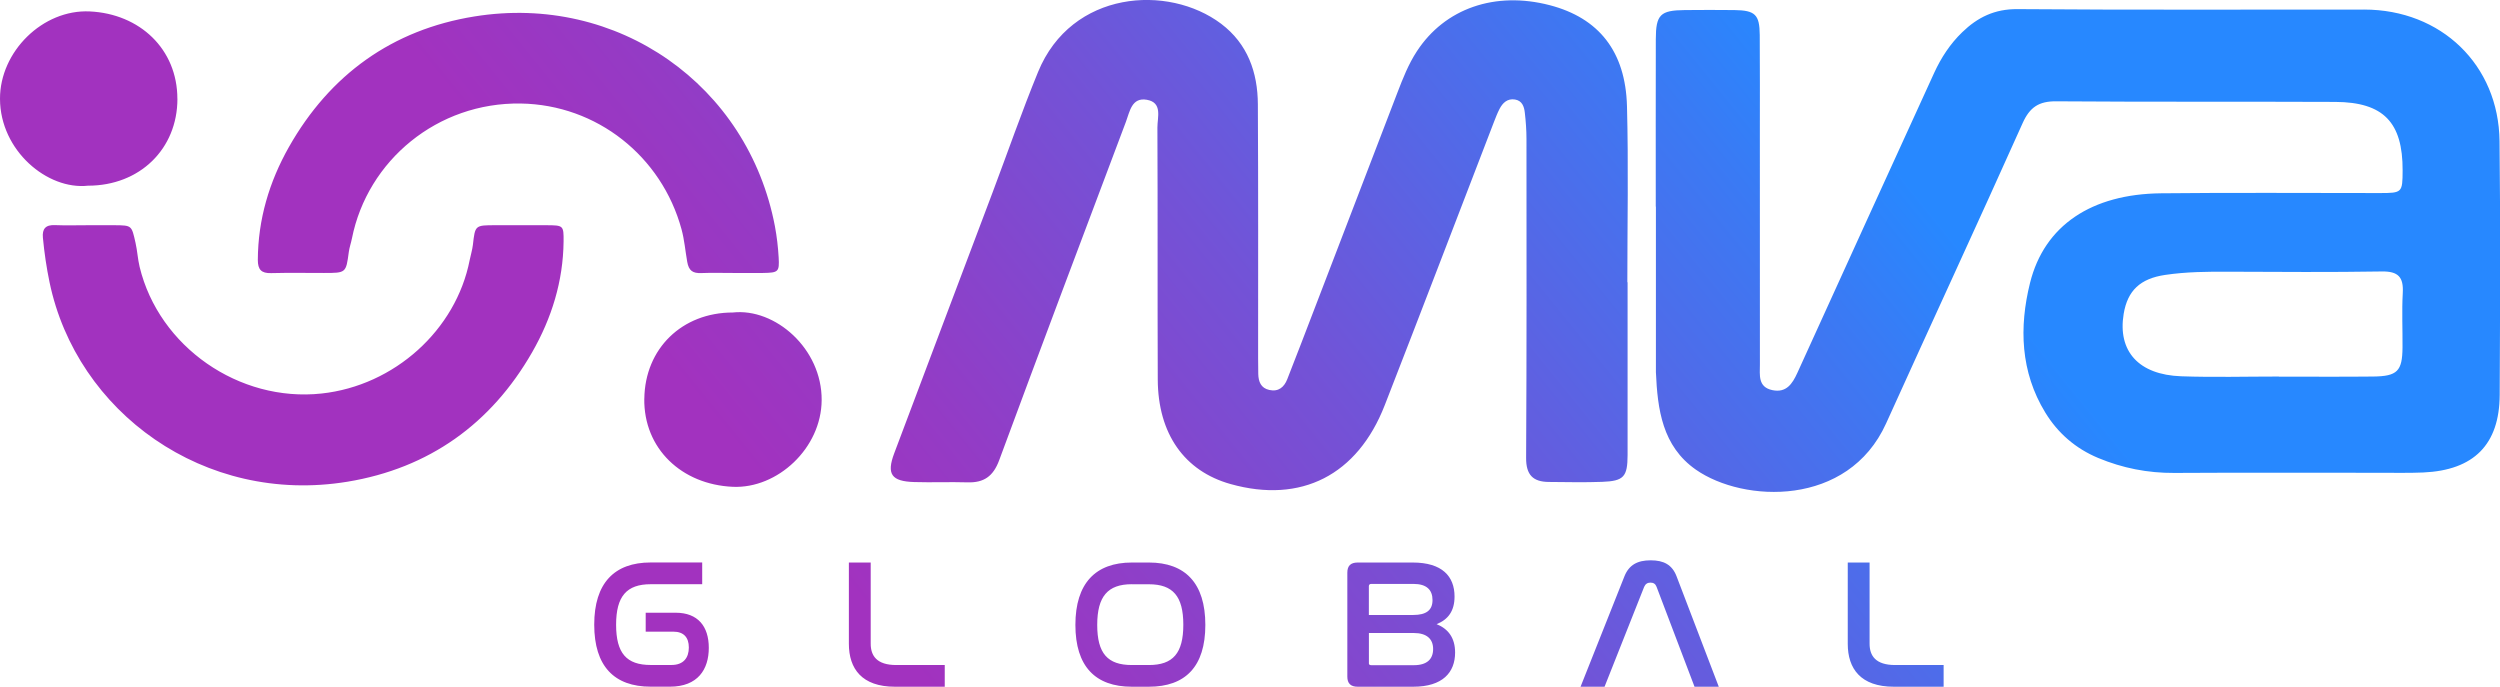 <svg width="324" height="89" viewBox="0 0 324 89" fill="none" xmlns="http://www.w3.org/2000/svg">
<g clip-path="url(#clip0_2310_2664)">
<path d="M91.005 72.903V75.714H84.335C81.219 75.714 79.847 77.266 79.847 80.961C79.847 84.656 81.193 86.182 84.335 86.182H87.02C88.601 86.182 89.273 85.227 89.273 83.916C89.273 82.604 88.601 81.864 87.281 81.864H83.682V79.409H87.569C90.449 79.409 91.86 81.175 91.86 83.961C91.86 86.747 90.443 88.993 86.824 88.993H84.328C79.605 88.993 77.012 86.344 77.012 80.955C77.012 75.565 79.625 72.896 84.328 72.896H90.998L91.005 72.903ZM112.843 72.903V83.422C112.843 84.974 113.614 86.188 116.155 86.188H122.439V89H115.985C111.693 89 110.014 86.662 110.014 83.442V72.903H112.843ZM148.896 72.903C153.599 72.903 156.212 75.572 156.212 80.987C156.212 86.403 153.619 89 148.896 89H146.688C141.965 89 139.371 86.377 139.371 80.987C139.371 75.597 141.984 72.903 146.688 72.903H148.896ZM146.688 75.714C143.572 75.714 142.2 77.286 142.2 80.987C142.2 84.688 143.546 86.188 146.688 86.188H148.896C152.012 86.188 153.358 84.662 153.358 80.968C153.358 77.273 152.012 75.721 148.896 75.721H146.688V75.714ZM183.087 72.903C186.902 72.903 188.509 74.688 188.509 77.312C188.509 79.169 187.692 80.292 186.183 80.89C187.719 81.507 188.581 82.701 188.581 84.565C188.581 87.143 186.974 89 183.159 89H175.96C175.045 89 174.614 88.572 174.614 87.688V74.214C174.614 73.331 175.045 72.903 175.96 72.903H183.087ZM177.404 79.701H183.159C184.838 79.701 185.654 79.084 185.654 77.773C185.654 76.461 184.91 75.675 183.185 75.675H177.717C177.528 75.675 177.404 75.773 177.404 75.961V79.708V79.701ZM177.404 85.948C177.404 86.136 177.521 86.208 177.717 86.208H183.237C184.942 86.208 185.733 85.422 185.733 84.11C185.733 82.799 184.89 82.039 183.237 82.039H177.41V85.948H177.404ZM207.956 89H204.84L210.524 74.695C211.125 73.195 212.229 72.617 213.927 72.617C215.626 72.617 216.71 73.188 217.285 74.695L222.753 89H219.61L214.691 76.052C214.548 75.669 214.286 75.507 213.901 75.507C213.516 75.507 213.254 75.675 213.084 76.052L207.95 89H207.956ZM242.298 72.903V83.422C242.298 84.974 243.069 86.188 245.61 86.188H251.894V89H245.44C241.148 89 239.469 86.662 239.469 83.442V72.903H242.298ZM214.587 26.779C214.587 19.546 214.574 12.318 214.593 5.084C214.6 1.896 215.175 1.338 218.337 1.305C220.486 1.286 222.641 1.279 224.791 1.305C227.469 1.344 228.044 1.89 228.063 4.539C228.096 8.799 228.077 13.065 228.077 17.325C228.077 27.299 228.077 37.266 228.083 47.24C228.083 48.578 227.802 50.162 229.69 50.559C231.493 50.942 232.283 49.76 232.937 48.325C238.836 35.351 244.747 22.383 250.679 9.422C251.574 7.474 252.743 5.682 254.305 4.175C256.29 2.253 258.498 1.156 261.471 1.182C276.45 1.305 291.429 1.227 306.408 1.24C316.37 1.247 323.83 8.403 323.941 18.292C324.065 29.253 324.013 40.214 323.961 51.175C323.928 57.617 320.61 60.942 314.058 61.234C312.144 61.318 310.216 61.266 308.296 61.273C299.464 61.273 290.632 61.24 281.793 61.292C278.351 61.312 275.078 60.669 271.923 59.351C269.003 58.13 266.703 56.143 265.07 53.468C261.837 48.182 261.673 42.377 263.091 36.669C264.953 29.182 271.1 25.149 280.056 25.052C289.502 24.948 298.948 25.026 308.4 25.02C311.327 25.02 311.366 24.968 311.379 22.091C311.405 15.857 308.897 13.24 302.658 13.208C290.599 13.156 278.54 13.221 266.481 13.13C264.241 13.11 263.058 13.896 262.137 15.948C256.31 28.955 250.313 41.883 244.44 54.87C239.515 65.76 225.947 65.175 219.78 60.864C215.436 57.825 214.815 53.059 214.606 48.24C214.6 48.091 214.606 47.935 214.606 47.786C214.606 40.779 214.606 33.779 214.606 26.773L214.587 26.779ZM295.348 48.799V48.812C299.418 48.812 303.481 48.844 307.551 48.799C310.7 48.766 311.34 48.097 311.366 45.039C311.386 42.682 311.268 40.318 311.399 37.968C311.516 35.916 310.817 35.143 308.662 35.182C302.064 35.292 295.466 35.24 288.862 35.214C286.098 35.201 283.342 35.221 280.598 35.63C277.384 36.104 275.731 37.649 275.228 40.675C274.431 45.507 277.155 48.572 282.682 48.766C286.895 48.916 291.122 48.799 295.342 48.799H295.348ZM210.903 36.604C210.903 28.987 211.059 21.37 210.857 13.766C210.674 6.649 207.186 2.325 200.855 0.675C193.768 -1.175 187.261 1.084 183.629 6.643C182.532 8.318 181.813 10.162 181.101 12.013C177.554 21.266 174 30.513 170.453 39.766C169.251 42.896 168.056 46.032 166.828 49.149C166.429 50.169 165.691 50.805 164.502 50.539C163.411 50.299 163.098 49.468 163.071 48.474C163.058 47.792 163.052 47.104 163.052 46.416C163.052 35.448 163.078 24.487 163.019 13.52C163 9.377 161.693 5.675 158.257 3.078C151.43 -2.065 138.875 -1.279 134.531 9.331C132.421 14.481 130.598 19.74 128.638 24.942C124.392 36.208 120.127 47.468 115.894 58.74C114.874 61.448 115.521 62.383 118.48 62.474C120.78 62.545 123.092 62.442 125.392 62.513C127.521 62.578 128.723 61.721 129.488 59.662C134.903 45.007 140.417 30.39 145.924 15.773C146.413 14.481 146.662 12.591 148.621 12.929C150.699 13.286 149.993 15.214 150 16.526C150.052 27.416 150 38.305 150.046 49.188C150.078 56.227 153.501 61.059 159.485 62.734C168.617 65.292 175.927 61.604 179.468 52.5C184.23 40.286 188.901 28.039 193.617 15.805C193.84 15.24 194.055 14.662 194.336 14.123C194.748 13.331 195.355 12.74 196.342 12.896C197.269 13.046 197.53 13.818 197.615 14.591C197.746 15.721 197.831 16.864 197.831 18C197.837 31.779 197.864 45.565 197.785 59.344C197.772 61.532 198.661 62.448 200.731 62.461C203.037 62.481 205.343 62.532 207.643 62.448C210.439 62.344 210.929 61.799 210.935 58.968C210.948 51.507 210.935 44.045 210.935 36.584C210.922 36.584 210.909 36.584 210.896 36.584L210.903 36.604ZM98.876 35.377C100.882 35.344 101.019 35.24 100.914 33.364C100.836 32.013 100.679 30.662 100.431 29.331C96.949 11 80.037 -0.857 61.497 2.13C50.843 3.844 42.749 9.682 37.444 19.052C34.89 23.565 33.44 28.442 33.414 33.682C33.414 34.942 33.865 35.429 35.139 35.396C37.425 35.338 39.705 35.377 41.991 35.377C44.852 35.377 44.839 35.377 45.205 32.662C45.283 32.072 45.492 31.494 45.61 30.903C47.629 20.773 56.709 13.247 67.494 13.416C77.352 13.572 85.746 20.253 88.326 29.714C88.705 31.11 88.816 32.532 89.064 33.935C89.267 35.097 89.796 35.429 90.874 35.39C92.246 35.338 93.618 35.377 94.983 35.377C96.276 35.377 97.57 35.396 98.87 35.377H98.876ZM11.452 29.188C10.001 29.188 8.558 29.234 7.114 29.175C5.899 29.123 5.455 29.669 5.559 30.799C5.742 32.747 6.023 34.669 6.422 36.584C9.916 53.39 26.47 65.487 45.035 62.429C55.592 60.688 63.64 54.935 68.957 45.669C71.499 41.234 72.988 36.435 73.04 31.286C73.06 29.214 73.007 29.201 70.839 29.188C68.631 29.175 66.423 29.188 64.215 29.188C61.556 29.188 61.576 29.195 61.288 31.727C61.21 32.396 61.001 33.045 60.87 33.708C59.1 42.766 51.117 49.981 41.671 51C30.984 52.156 20.597 44.942 18.095 34.584C17.847 33.552 17.801 32.507 17.566 31.481C17.056 29.214 17.102 29.208 14.881 29.188C13.738 29.182 12.595 29.188 11.452 29.188ZM22.988 12.805C22.988 6.364 18.115 1.786 11.628 1.481C5.546 1.195 -0.02 6.688 5.15999e-05 12.812C0.02 19.539 6.16 24.643 11.406 24.065C18.108 24.065 22.994 19.312 22.994 12.799L22.988 12.805ZM83.499 51.656C83.407 58.143 88.346 62.799 94.976 63.091C100.758 63.344 106.441 58.097 106.487 51.87C106.539 45.182 100.457 39.896 94.97 40.5C88.398 40.5 83.59 45.175 83.505 51.656H83.499Z" fill="url(#paint0_linear_2310_2664)"/>
</g>
<defs>
<linearGradient id="paint0_linear_2310_2664" x1="278.201" y1="-60.922" x2="56.173" y2="118.786" gradientUnits="userSpaceOnUse">
<stop offset="0.27" stop-color="#2788FF"/>
<stop offset="0.33" stop-color="#3A7AF4"/>
<stop offset="0.53" stop-color="#7253D7"/>
<stop offset="0.68" stop-color="#943BC5"/>
<stop offset="0.76" stop-color="#A232BF"/>
</linearGradient>
<clipPath id="clip0_2310_2664">
<rect width="324" height="89" fill="white"/>
</clipPath>
</defs>
</svg>
